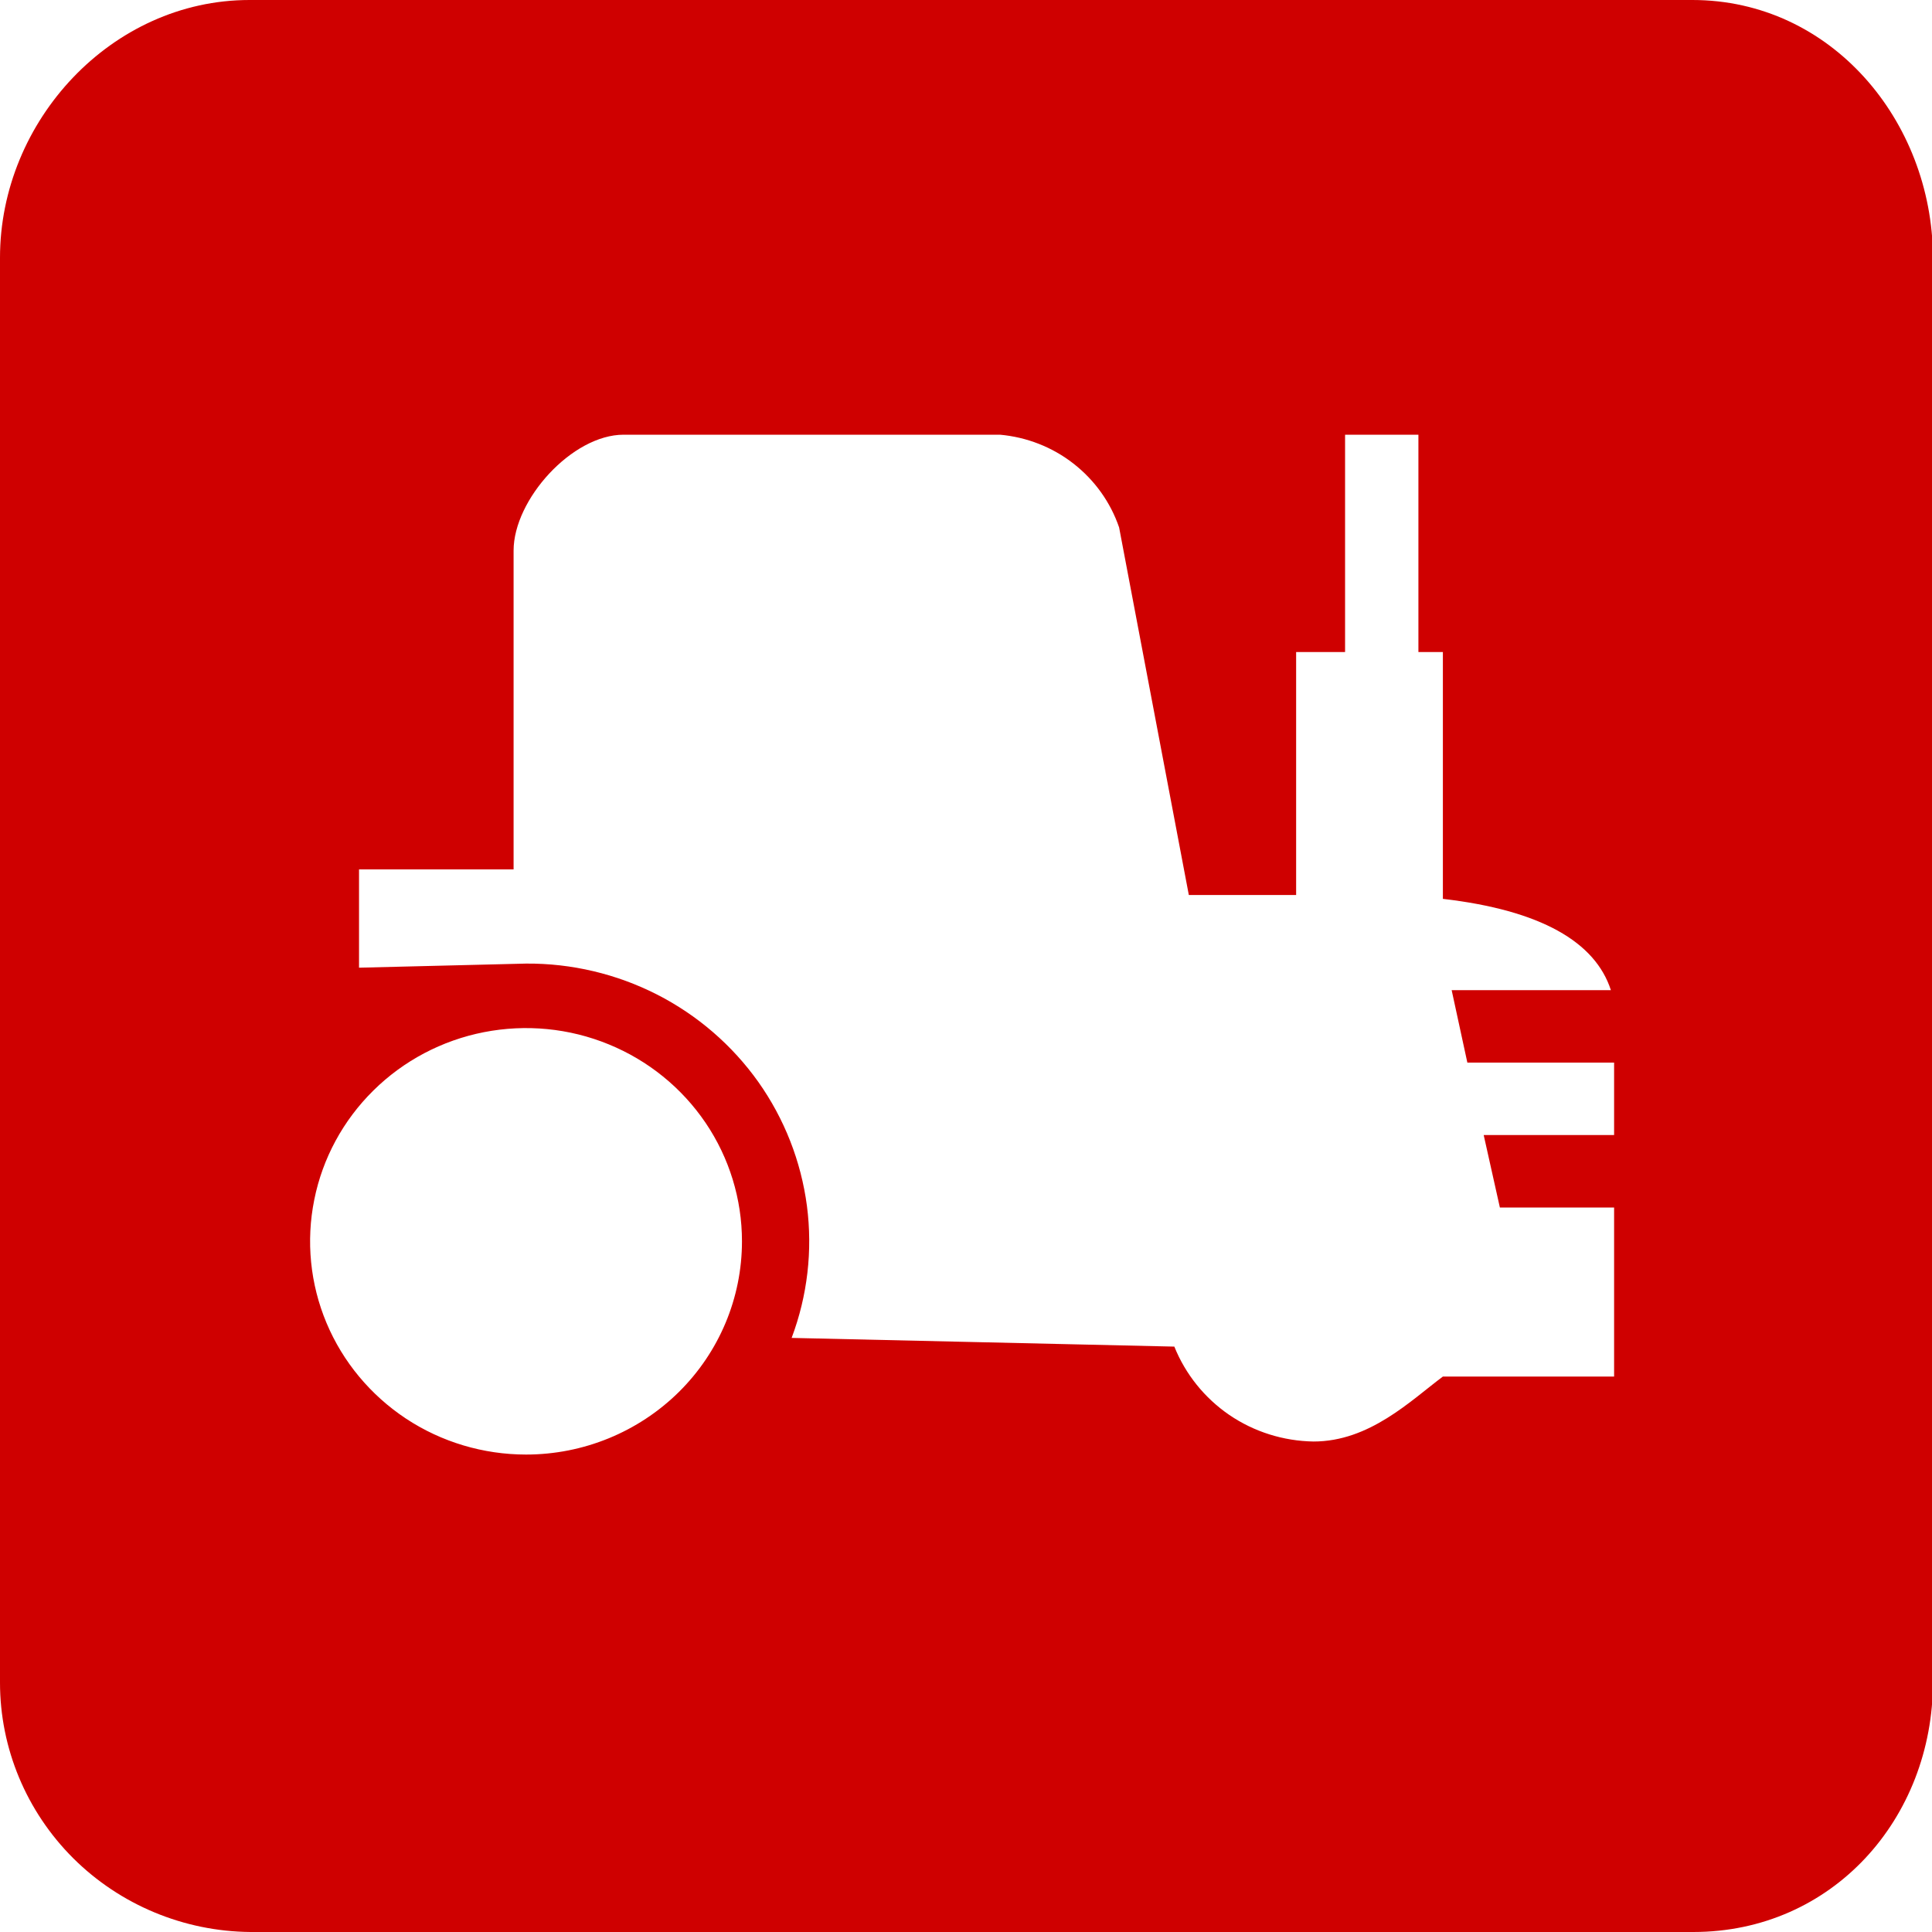 <svg width="24" height="24" viewBox="0 0 24 24" fill="none" xmlns="http://www.w3.org/2000/svg">
<path d="M21.023 0H3.099C1.388 0 2.26358e-09 1.5 2.26358e-09 3.201V20.901C-3.14086e-05 21.718 0.327 22.502 0.909 23.083C1.492 23.663 2.283 23.993 3.111 24H21.035C22.761 24 24.012 22.593 24.012 20.889V3.189C24 1.5 22.748 0 21.023 0ZM6.535 18.069C6.004 18.069 5.485 17.914 5.044 17.623C4.603 17.331 4.259 16.918 4.056 16.434C3.853 15.95 3.8 15.417 3.904 14.903C4.007 14.389 4.263 13.917 4.638 13.547C5.013 13.176 5.491 12.924 6.011 12.822C6.532 12.72 7.071 12.772 7.561 12.973C8.051 13.173 8.47 13.513 8.765 13.948C9.06 14.384 9.217 14.896 9.217 15.42C9.217 16.123 8.935 16.796 8.432 17.293C7.928 17.79 7.246 18.069 6.535 18.069ZM20.051 14.1H18.431L18.632 15H20.051V17.1H17.924C17.523 17.4 17.013 17.907 16.317 17.907C15.943 17.901 15.579 17.787 15.271 17.577C14.964 17.367 14.726 17.071 14.588 16.728L9.834 16.62C10.031 16.096 10.096 15.534 10.024 14.98C9.951 14.426 9.744 13.898 9.42 13.44C9.095 12.983 8.663 12.61 8.161 12.354C7.658 12.098 7.1 11.966 6.535 11.97L4.46 12.021C4.46 11.391 4.46 10.8 4.46 10.8H6.38V6.84C6.38 6.207 7.106 5.4 7.747 5.4H12.422C12.755 5.43 13.073 5.554 13.335 5.759C13.598 5.964 13.795 6.239 13.902 6.552L14.768 11.118H16.101V8.1H16.709V5.4H17.62V8.1H17.924V11.166C19.139 11.307 19.817 11.7 20.011 12.3H18.033L18.228 13.2H20.051V14.1Z" fill="#CF0000"/>
</svg>
